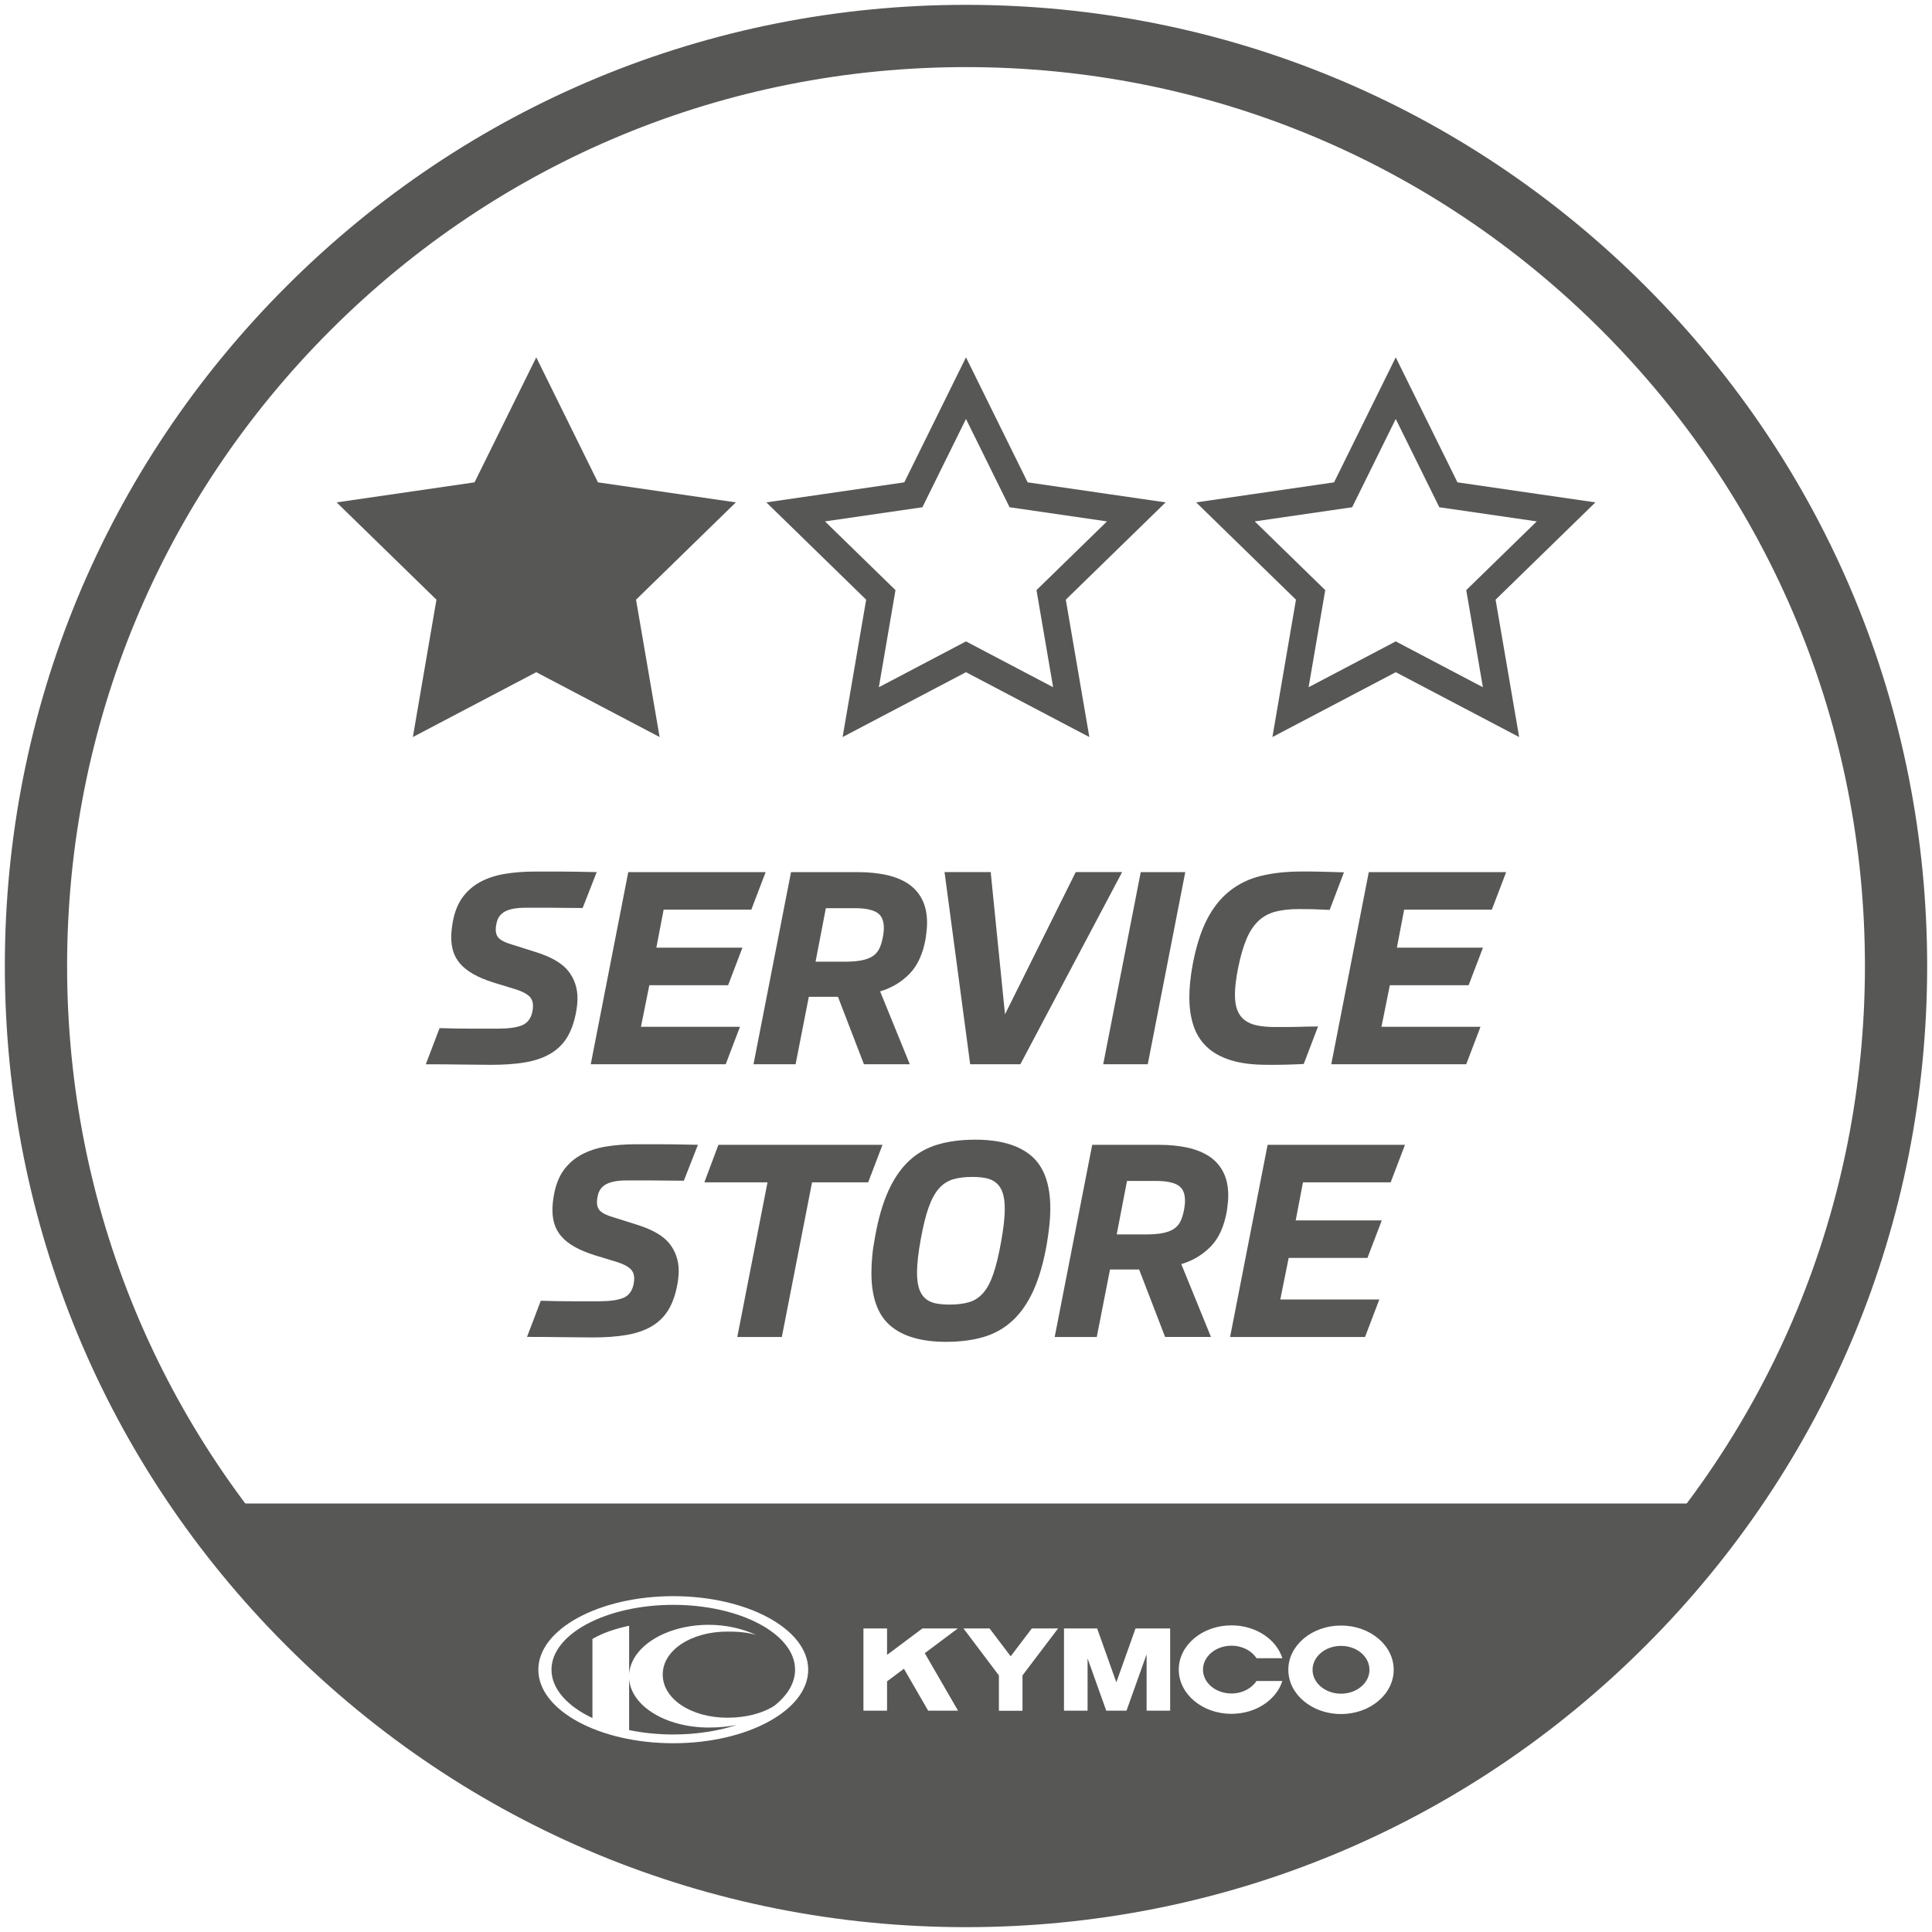 <?xml version="1.0" encoding="utf-8"?>
<!-- Generator: Adobe Illustrator 24.1.0, SVG Export Plug-In . SVG Version: 6.00 Build 0)  -->
<svg version="1.1" xmlns="http://www.w3.org/2000/svg" xmlns:xlink="http://www.w3.org/1999/xlink" x="0px" y="0px"
	 viewBox="0 0 566.93 566.93" style="enable-background:new 0 0 566.93 566.93;" xml:space="preserve">
<style type="text/css">
	.st0{fill:url(#SVGID_1_);}
	.st1{fill:url(#SVGID_2_);}
	.st2{fill:url(#SVGID_3_);}
	.st3{fill:url(#SVGID_4_);}
	.st4{fill:url(#SVGID_5_);}
	.st5{fill:url(#SVGID_6_);}
	.st6{fill:url(#SVGID_7_);}
	.st7{fill:url(#SVGID_8_);}
	.st8{fill:url(#SVGID_9_);}
	.st9{fill:url(#SVGID_10_);}
	.st10{fill:url(#SVGID_11_);}
	.st11{fill:url(#SVGID_12_);}
	.st12{fill:url(#SVGID_13_);}
	.st13{fill:url(#SVGID_14_);}
	.st14{fill:url(#SVGID_15_);}
	.st15{fill:none;stroke:url(#SVGID_16_);stroke-width:10;stroke-miterlimit:10;}
	.st16{fill:none;stroke:url(#SVGID_17_);stroke-width:10;stroke-miterlimit:10;}
	.st17{fill:url(#SVGID_18_);}
	.st18{fill:url(#SVGID_19_);}
	.st19{fill:url(#SVGID_20_);}
	.st20{fill:url(#SVGID_21_);}
	.st21{fill:url(#SVGID_22_);}
	.st22{fill:none;stroke:url(#SVGID_23_);stroke-width:10;stroke-miterlimit:10;}
	.st23{fill:none;stroke:url(#SVGID_24_);stroke-width:10;stroke-miterlimit:10;}
	.st24{fill:url(#SVGID_25_);}
	.st25{fill:url(#SVGID_26_);}
	.st26{fill:url(#SVGID_27_);}
	.st27{fill:url(#SVGID_28_);}
	.st28{fill:url(#SVGID_29_);}
	.st29{fill:url(#SVGID_30_);}
	.st30{fill:url(#SVGID_31_);}
	.st31{fill:url(#SVGID_32_);}
	.st32{fill:url(#SVGID_33_);}
	.st33{fill:url(#SVGID_34_);}
	.st34{fill:url(#SVGID_35_);}
	.st35{fill:url(#SVGID_36_);}
	.st36{fill:url(#SVGID_37_);}
	.st37{fill:url(#SVGID_38_);}
	.st38{fill:url(#SVGID_39_);}
	.st39{fill:url(#SVGID_40_);}
	.st40{fill:url(#SVGID_41_);}
	.st41{fill:url(#SVGID_42_);}
	.st42{fill:url(#SVGID_43_);}
	.st43{fill:url(#SVGID_44_);}
	.st44{fill:#575756;}
</style>
<g id="Gold">
</g>
<g id="Bronze">
</g>
<g id="Grau">
	<g>
		<path class="st44" d="M197.57,470.93c-19.69,0-35.74,8.55-35.74,19.02c0,5.64,4.65,10.72,12.02,14.2v-23.22
			c3-1.73,6.45-2.93,10.76-3.87l0.01,14.1c0.61-7.94,10.74-14.37,23.4-14.37c5.2,0,10.01,1.19,13.92,3
			c-2.55-0.79-5.4-1.02-8.41-1.02c-10.83,0-19.06,5.53-19.06,12.61c0,7.08,8.19,12.67,19.02,12.67c5.33,0,10.19-1.25,13.72-3.49
			c3.84-3.03,6.1-6.68,6.1-10.6C233.3,479.48,217.24,470.93,197.57,470.93z"/>
		<path class="st44" d="M393.51,482.97c-4.61,0-8.35,3.14-8.35,7.02c0,3.87,3.74,7.01,8.35,7.01c4.61,0,8.35-3.14,8.35-7.01
			C401.86,486.11,398.12,482.97,393.51,482.97z"/>
		<path class="st44" d="M67.21,441.19c0,0,62.77,110.26,216.28,110.26s216.23-110.26,216.23-110.26H67.21z M197.57,511.54
			c-21.82,0-39.6-9.7-39.6-21.58c0-11.88,17.79-21.58,39.6-21.58c21.8,0,39.59,9.7,39.59,21.58
			C237.16,501.84,219.37,511.54,197.57,511.54z M272.37,501.99l-7.12-12.31l-4.95,3.7v8.61h-6.93v-24.13h6.93v7.75l10.37-7.75h10.39
			l-9.69,7.25l9.76,16.88H272.37z M300.04,491.64v10.37h-6.92v-10.37l-10.39-13.78h7.66l6.19,8.17l6.2-8.18h7.71L300.04,491.64z
			 M343.39,501.99h-6.93v-16.53l-5.9,16.53h-5.94l-5.48-15.35v15.35h-6.92v-24.13h3.79h3.13h2.81l5.63,15.8l5.63-15.8h3.23h2.71
			h4.22V501.99z M361.36,496.94c3.17,0,5.93-1.48,7.35-3.67h7.59c-1.76,5.55-7.78,9.64-14.94,9.64c-8.54,0-15.46-5.81-15.46-12.98
			c0-7.17,6.92-12.98,15.46-12.98c7.16,0,13.18,4.09,14.94,9.64h-7.59c-1.41-2.19-4.17-3.67-7.35-3.67c-4.61,0-8.35,3.14-8.35,7.02
			C353,493.8,356.74,496.94,361.36,496.94z M393.51,502.97c-8.54,0-15.46-5.81-15.46-12.98c0-7.17,6.92-12.99,15.46-12.99
			c8.54,0,15.46,5.81,15.46,12.99C408.97,497.15,402.05,502.97,393.51,502.97z"/>
		<path class="st44" d="M184.61,492.71l0,14.97c4.02,0.83,8.39,1.29,12.96,1.29c6.84,0,13.24-1.03,18.68-2.82
			c-2.38,0.5-5.1,0.78-8.24,0.78C195.35,506.93,185.23,500.63,184.61,492.71z"/>
	</g>
	<path class="st44" d="M283.46,565.51c-75.34,0-146.17-29.34-199.44-82.61S1.42,358.8,1.42,283.46S30.76,137.3,84.03,84.03
		S208.13,1.42,283.46,1.42S429.63,30.76,482.9,84.03s82.61,124.1,82.61,199.44S536.17,429.63,482.9,482.9
		S358.8,565.51,283.46,565.51z M283.46,19.69c-70.46,0-136.7,27.44-186.52,77.26S19.69,213.01,19.69,283.46
		s27.44,136.7,77.26,186.52s116.06,77.26,186.52,77.26s136.7-27.44,186.52-77.26s77.26-116.06,77.26-186.52
		s-27.44-136.7-77.26-186.52S353.92,19.69,283.46,19.69z"/>
	<g>
		<path class="st44" d="M170.97,266.45c-1.9,0-3.6-0.01-5.11-0.04c-1.5-0.03-2.9-0.04-4.19-0.04c-1.3,0-2.55,0-3.76,0
			c-1.22,0-2.48,0-3.8,0c-2.53,0-4.49,0.36-5.86,1.07c-1.37,0.71-2.22,1.86-2.54,3.45c-0.16,0.63-0.24,1.24-0.24,1.82
			c0,1.22,0.37,2.14,1.11,2.77s1.93,1.19,3.56,1.66l7.28,2.3c4.49,1.43,7.62,3.28,9.38,5.55c1.77,2.27,2.66,4.91,2.66,7.92
			c0,1.37-0.16,2.85-0.48,4.43c-0.58,2.96-1.5,5.4-2.73,7.33c-1.24,1.93-2.88,3.47-4.91,4.63c-2.04,1.16-4.46,1.98-7.29,2.45
			c-2.82,0.48-6.11,0.71-9.86,0.71c-2.43,0-5.32-0.03-8.67-0.08c-3.35-0.05-6.88-0.08-10.57-0.08l4.04-10.61
			c1.53,0.06,3.14,0.09,4.83,0.12s3.33,0.04,4.91,0.04s3.02,0,4.32,0c1.29,0,2.28,0,2.97,0c3.17,0,5.56-0.33,7.17-0.99
			c1.61-0.66,2.63-2.02,3.05-4.08c0.05-0.27,0.09-0.53,0.12-0.8c0.03-0.26,0.04-0.52,0.04-0.79c0-1.27-0.41-2.26-1.23-2.97
			c-0.82-0.71-2.05-1.33-3.68-1.86l-6.73-2.06c-2.32-0.74-4.28-1.56-5.86-2.46c-1.58-0.9-2.85-1.89-3.8-2.97
			c-0.95-1.08-1.64-2.27-2.06-3.56c-0.42-1.29-0.63-2.7-0.63-4.24c0-1.43,0.16-2.98,0.48-4.67c0.53-2.85,1.48-5.21,2.85-7.09
			c1.37-1.87,3.1-3.38,5.19-4.51c2.09-1.13,4.49-1.92,7.21-2.37c2.72-0.45,5.69-0.68,8.91-0.68c1.37,0,2.6,0,3.68,0
			c1.08,0,2.26,0,3.52,0s2.73,0.01,4.4,0.04c1.66,0.03,3.81,0.07,6.45,0.12L170.97,266.45z"/>
		<path class="st44" d="M173.35,312.3l11.01-56.38h40.31l-4.2,11h-25.73l-2.14,11.17h25.26l-4.2,11.01h-23.12l-2.46,12.2h29.06
			l-4.19,11H173.35z"/>
		<path class="st44" d="M245.89,292.5h-8.55l-3.88,19.8h-12.35l11.01-56.38h19.56c3.12,0,5.93,0.28,8.43,0.83
			c2.51,0.55,4.65,1.42,6.42,2.61c1.77,1.19,3.13,2.73,4.08,4.63c0.95,1.9,1.43,4.17,1.43,6.81c0,0.69-0.04,1.41-0.12,2.18
			c-0.08,0.77-0.17,1.54-0.28,2.33c-0.79,4.54-2.38,8.03-4.75,10.45c-2.38,2.43-5.26,4.15-8.63,5.15l8.71,21.38h-13.46L245.89,292.5
			z M239.32,282.2h8.55c1.9,0,3.49-0.12,4.79-0.36c1.29-0.24,2.38-0.62,3.25-1.15c0.87-0.52,1.54-1.24,2.02-2.14
			c0.48-0.9,0.84-2.03,1.11-3.41c0.11-0.53,0.18-1.03,0.24-1.51c0.06-0.47,0.08-0.92,0.08-1.34c0-2.22-0.7-3.73-2.1-4.56
			c-1.4-0.82-3.52-1.23-6.37-1.23h-8.55L239.32,282.2z"/>
		<path class="st44" d="M290.71,255.91l4.2,41.73l20.75-41.73h13.62l-29.86,56.38h-14.73l-7.52-56.38H290.71z"/>
		<path class="st44" d="M347.81,255.91L336.8,312.3h-13.07l11.01-56.38H347.81z"/>
		<path class="st44" d="M382.57,312.22c-1.06,0.06-2.01,0.09-2.85,0.12c-0.84,0.02-1.68,0.05-2.49,0.08
			c-0.82,0.03-1.66,0.04-2.53,0.04c-0.87,0-1.84,0-2.89,0c-4.28,0-7.87-0.46-10.77-1.39c-2.9-0.92-5.24-2.24-7.01-3.96
			c-1.77-1.72-3.05-3.79-3.84-6.22s-1.19-5.15-1.19-8.16c0-2.9,0.32-6.07,0.95-9.51c1-5.38,2.4-9.83,4.19-13.34
			c1.8-3.51,4.03-6.32,6.7-8.43c2.66-2.11,5.74-3.59,9.23-4.44c3.48-0.84,7.42-1.27,11.8-1.27c0.95,0,1.83,0,2.65,0
			c0.82,0,1.68,0.01,2.57,0.04c0.9,0.03,1.93,0.05,3.09,0.08c1.16,0.03,2.56,0.07,4.19,0.12L390.18,267
			c-2.01-0.1-3.64-0.17-4.91-0.2c-1.27-0.02-2.67-0.04-4.2-0.04c-2.69,0-5,0.27-6.93,0.79c-1.93,0.53-3.58,1.45-4.95,2.78
			c-1.37,1.32-2.52,3.07-3.44,5.27c-0.92,2.19-1.73,4.98-2.42,8.35c-0.63,3.17-0.95,5.81-0.95,7.92c0,1.9,0.25,3.46,0.75,4.67
			c0.5,1.22,1.24,2.18,2.22,2.89c0.98,0.71,2.19,1.22,3.64,1.5c1.45,0.29,3.13,0.44,5.03,0.44c1.27,0,2.43,0,3.48,0
			c1.06,0,2.07-0.01,3.05-0.04c0.98-0.03,1.97-0.05,2.97-0.08c1.01-0.02,2.09-0.04,3.25-0.04L382.57,312.22z"/>
		<path class="st44" d="M390.65,312.3l11.01-56.38h40.31l-4.2,11h-25.73l-2.14,11.17h25.26l-4.2,11.01h-23.12l-2.46,12.2h29.06
			l-4.19,11H390.65z"/>
		<path class="st44" d="M200.67,346.47c-1.9,0-3.6-0.01-5.11-0.04c-1.5-0.03-2.9-0.04-4.19-0.04c-1.3,0-2.55,0-3.76,0s-2.48,0-3.8,0
			c-2.53,0-4.49,0.36-5.86,1.07c-1.37,0.71-2.22,1.86-2.54,3.44c-0.16,0.63-0.24,1.24-0.24,1.82c0,1.22,0.37,2.14,1.11,2.77
			s1.93,1.19,3.56,1.66l7.28,2.3c4.49,1.43,7.62,3.27,9.38,5.54c1.77,2.27,2.66,4.91,2.66,7.92c0,1.38-0.16,2.85-0.48,4.43
			c-0.58,2.96-1.5,5.4-2.73,7.33c-1.24,1.93-2.88,3.47-4.91,4.63c-2.04,1.16-4.46,1.98-7.29,2.45c-2.82,0.48-6.11,0.71-9.86,0.71
			c-2.43,0-5.32-0.03-8.67-0.08c-3.35-0.05-6.88-0.08-10.57-0.08l4.04-10.61c1.53,0.05,3.14,0.09,4.83,0.12
			c1.69,0.03,3.33,0.04,4.91,0.04s3.02,0,4.32,0c1.29,0,2.28,0,2.97,0c3.17,0,5.56-0.33,7.17-0.99c1.61-0.66,2.63-2.02,3.05-4.08
			c0.05-0.27,0.09-0.53,0.12-0.79c0.03-0.26,0.04-0.53,0.04-0.79c0-1.27-0.41-2.25-1.23-2.97c-0.82-0.71-2.05-1.33-3.68-1.86
			l-6.73-2.05c-2.32-0.74-4.28-1.56-5.86-2.46c-1.58-0.89-2.85-1.89-3.8-2.97c-0.95-1.08-1.64-2.27-2.06-3.56
			c-0.42-1.29-0.63-2.7-0.63-4.24c0-1.43,0.16-2.98,0.48-4.67c0.53-2.85,1.48-5.21,2.85-7.09s3.1-3.38,5.19-4.51
			c2.09-1.13,4.49-1.93,7.21-2.38c2.72-0.45,5.69-0.67,8.91-0.67c1.37,0,2.6,0,3.68,0c1.08,0,2.26,0,3.52,0s2.73,0.01,4.4,0.04
			c1.66,0.03,3.81,0.07,6.45,0.12L200.67,346.47z"/>
		<path class="st44" d="M238.29,346.95l-8.87,45.38h-13.07l8.87-45.38h-18.53l4.12-11.01h48.15l-4.2,11.01H238.29z"/>
		<path class="st44" d="M307.18,365c-0.95,5.44-2.26,9.99-3.92,13.66c-1.66,3.67-3.71,6.63-6.14,8.87
			c-2.43,2.25-5.25,3.84-8.47,4.79c-3.22,0.95-6.89,1.43-11.01,1.43c-7.23,0-12.7-1.58-16.39-4.75c-3.7-3.17-5.54-8.32-5.54-15.45
			c0-1.53,0.08-3.17,0.24-4.91c0.16-1.75,0.42-3.56,0.79-5.47c0.95-5.44,2.26-9.99,3.92-13.66c1.66-3.67,3.69-6.63,6.09-8.87
			c2.4-2.25,5.21-3.84,8.44-4.79c3.22-0.95,6.89-1.42,11.01-1.42c7.23,0,12.71,1.58,16.43,4.75c3.72,3.17,5.58,8.34,5.58,15.52
			c0,1.53-0.09,3.16-0.28,4.87C307.75,361.3,307.5,363.1,307.18,365z M278.68,382.82c2.22,0,4.12-0.24,5.7-0.71s2.96-1.37,4.12-2.69
			c1.16-1.32,2.15-3.17,2.97-5.55c0.82-2.37,1.57-5.46,2.26-9.27c0.37-2,0.64-3.82,0.83-5.46c0.18-1.64,0.28-3.12,0.28-4.44
			c0-1.9-0.2-3.44-0.6-4.63c-0.39-1.19-0.99-2.14-1.78-2.85c-0.8-0.71-1.78-1.2-2.97-1.47c-1.19-0.26-2.57-0.39-4.16-0.39
			c-2.22,0-4.12,0.24-5.7,0.71c-1.58,0.48-2.96,1.38-4.12,2.7c-1.16,1.32-2.17,3.17-3.01,5.54c-0.85,2.38-1.61,5.47-2.3,9.27
			c-0.37,2.01-0.65,3.83-0.83,5.47c-0.18,1.64-0.28,3.09-0.28,4.36c0,1.9,0.2,3.45,0.59,4.67c0.4,1.22,0.99,2.18,1.78,2.89
			s1.79,1.2,3.01,1.47C275.69,382.69,277.09,382.82,278.68,382.82z"/>
		<path class="st44" d="M334.27,372.53h-8.55l-3.88,19.8h-12.35l11.01-56.39h19.56c3.12,0,5.93,0.28,8.43,0.83s4.65,1.43,6.42,2.61
			c1.77,1.19,3.13,2.73,4.08,4.63c0.95,1.9,1.43,4.17,1.43,6.81c0,0.69-0.04,1.41-0.12,2.18c-0.08,0.77-0.17,1.55-0.28,2.33
			c-0.79,4.54-2.38,8.03-4.75,10.46c-2.38,2.43-5.26,4.15-8.63,5.15l8.71,21.38h-13.46L334.27,372.53z M327.69,362.23h8.55
			c1.9,0,3.49-0.12,4.79-0.36c1.29-0.24,2.38-0.62,3.25-1.15c0.87-0.53,1.54-1.24,2.02-2.14c0.48-0.9,0.84-2.03,1.11-3.4
			c0.11-0.53,0.18-1.03,0.24-1.51c0.06-0.48,0.08-0.92,0.08-1.34c0-2.22-0.7-3.73-2.1-4.56c-1.4-0.82-3.52-1.23-6.37-1.23h-8.55
			L327.69,362.23z"/>
		<path class="st44" d="M360.96,392.33l11.01-56.39h40.31l-4.2,11.01h-25.73l-2.14,11.17h25.26l-4.2,11h-23.12l-2.46,12.2h29.06
			l-4.19,11.01H360.96z"/>
	</g>
	<g>
		<polygon class="st44" points="157.36,104.86 175.46,141.54 215.93,147.42 186.64,175.97 193.56,216.28 157.36,197.25 
			121.15,216.28 128.07,175.97 98.78,147.42 139.25,141.54 		"/>
		<path class="st44" d="M283.46,122.94l10.93,22.14l1.86,3.77l4.16,0.6l24.43,3.55l-17.68,17.23l-3.01,2.94l0.71,4.15l4.17,24.34
			l-21.85-11.49l-3.72-1.96l-3.72,1.96l-21.85,11.49l4.17-24.34l0.71-4.15l-3.01-2.94l-17.68-17.23l24.43-3.55l4.16-0.6l1.86-3.77
			L283.46,122.94 M283.46,104.86l-18.1,36.68l-40.48,5.88l29.29,28.55l-6.91,40.31l36.2-19.03l36.2,19.03l-6.91-40.31l29.29-28.55
			l-40.48-5.88L283.46,104.86L283.46,104.86z"/>
		<path class="st44" d="M409.57,122.94l10.93,22.14l1.86,3.77l4.16,0.6l24.43,3.55l-17.68,17.23l-3.01,2.94l0.71,4.15l4.17,24.34
			l-21.85-11.49l-3.72-1.96l-3.72,1.96L384,201.66l4.17-24.34l0.71-4.15l-3.01-2.94l-17.68-17.23l24.43-3.55l4.16-0.6l1.86-3.77
			L409.57,122.94 M409.57,104.86l-18.1,36.68L351,147.42l29.29,28.55l-6.91,40.31l36.2-19.03l36.2,19.03l-6.91-40.31l29.29-28.55
			l-40.48-5.88L409.57,104.86L409.57,104.86z"/>
	</g>
</g>
<g id="Ebene_4">
</g>
</svg>
